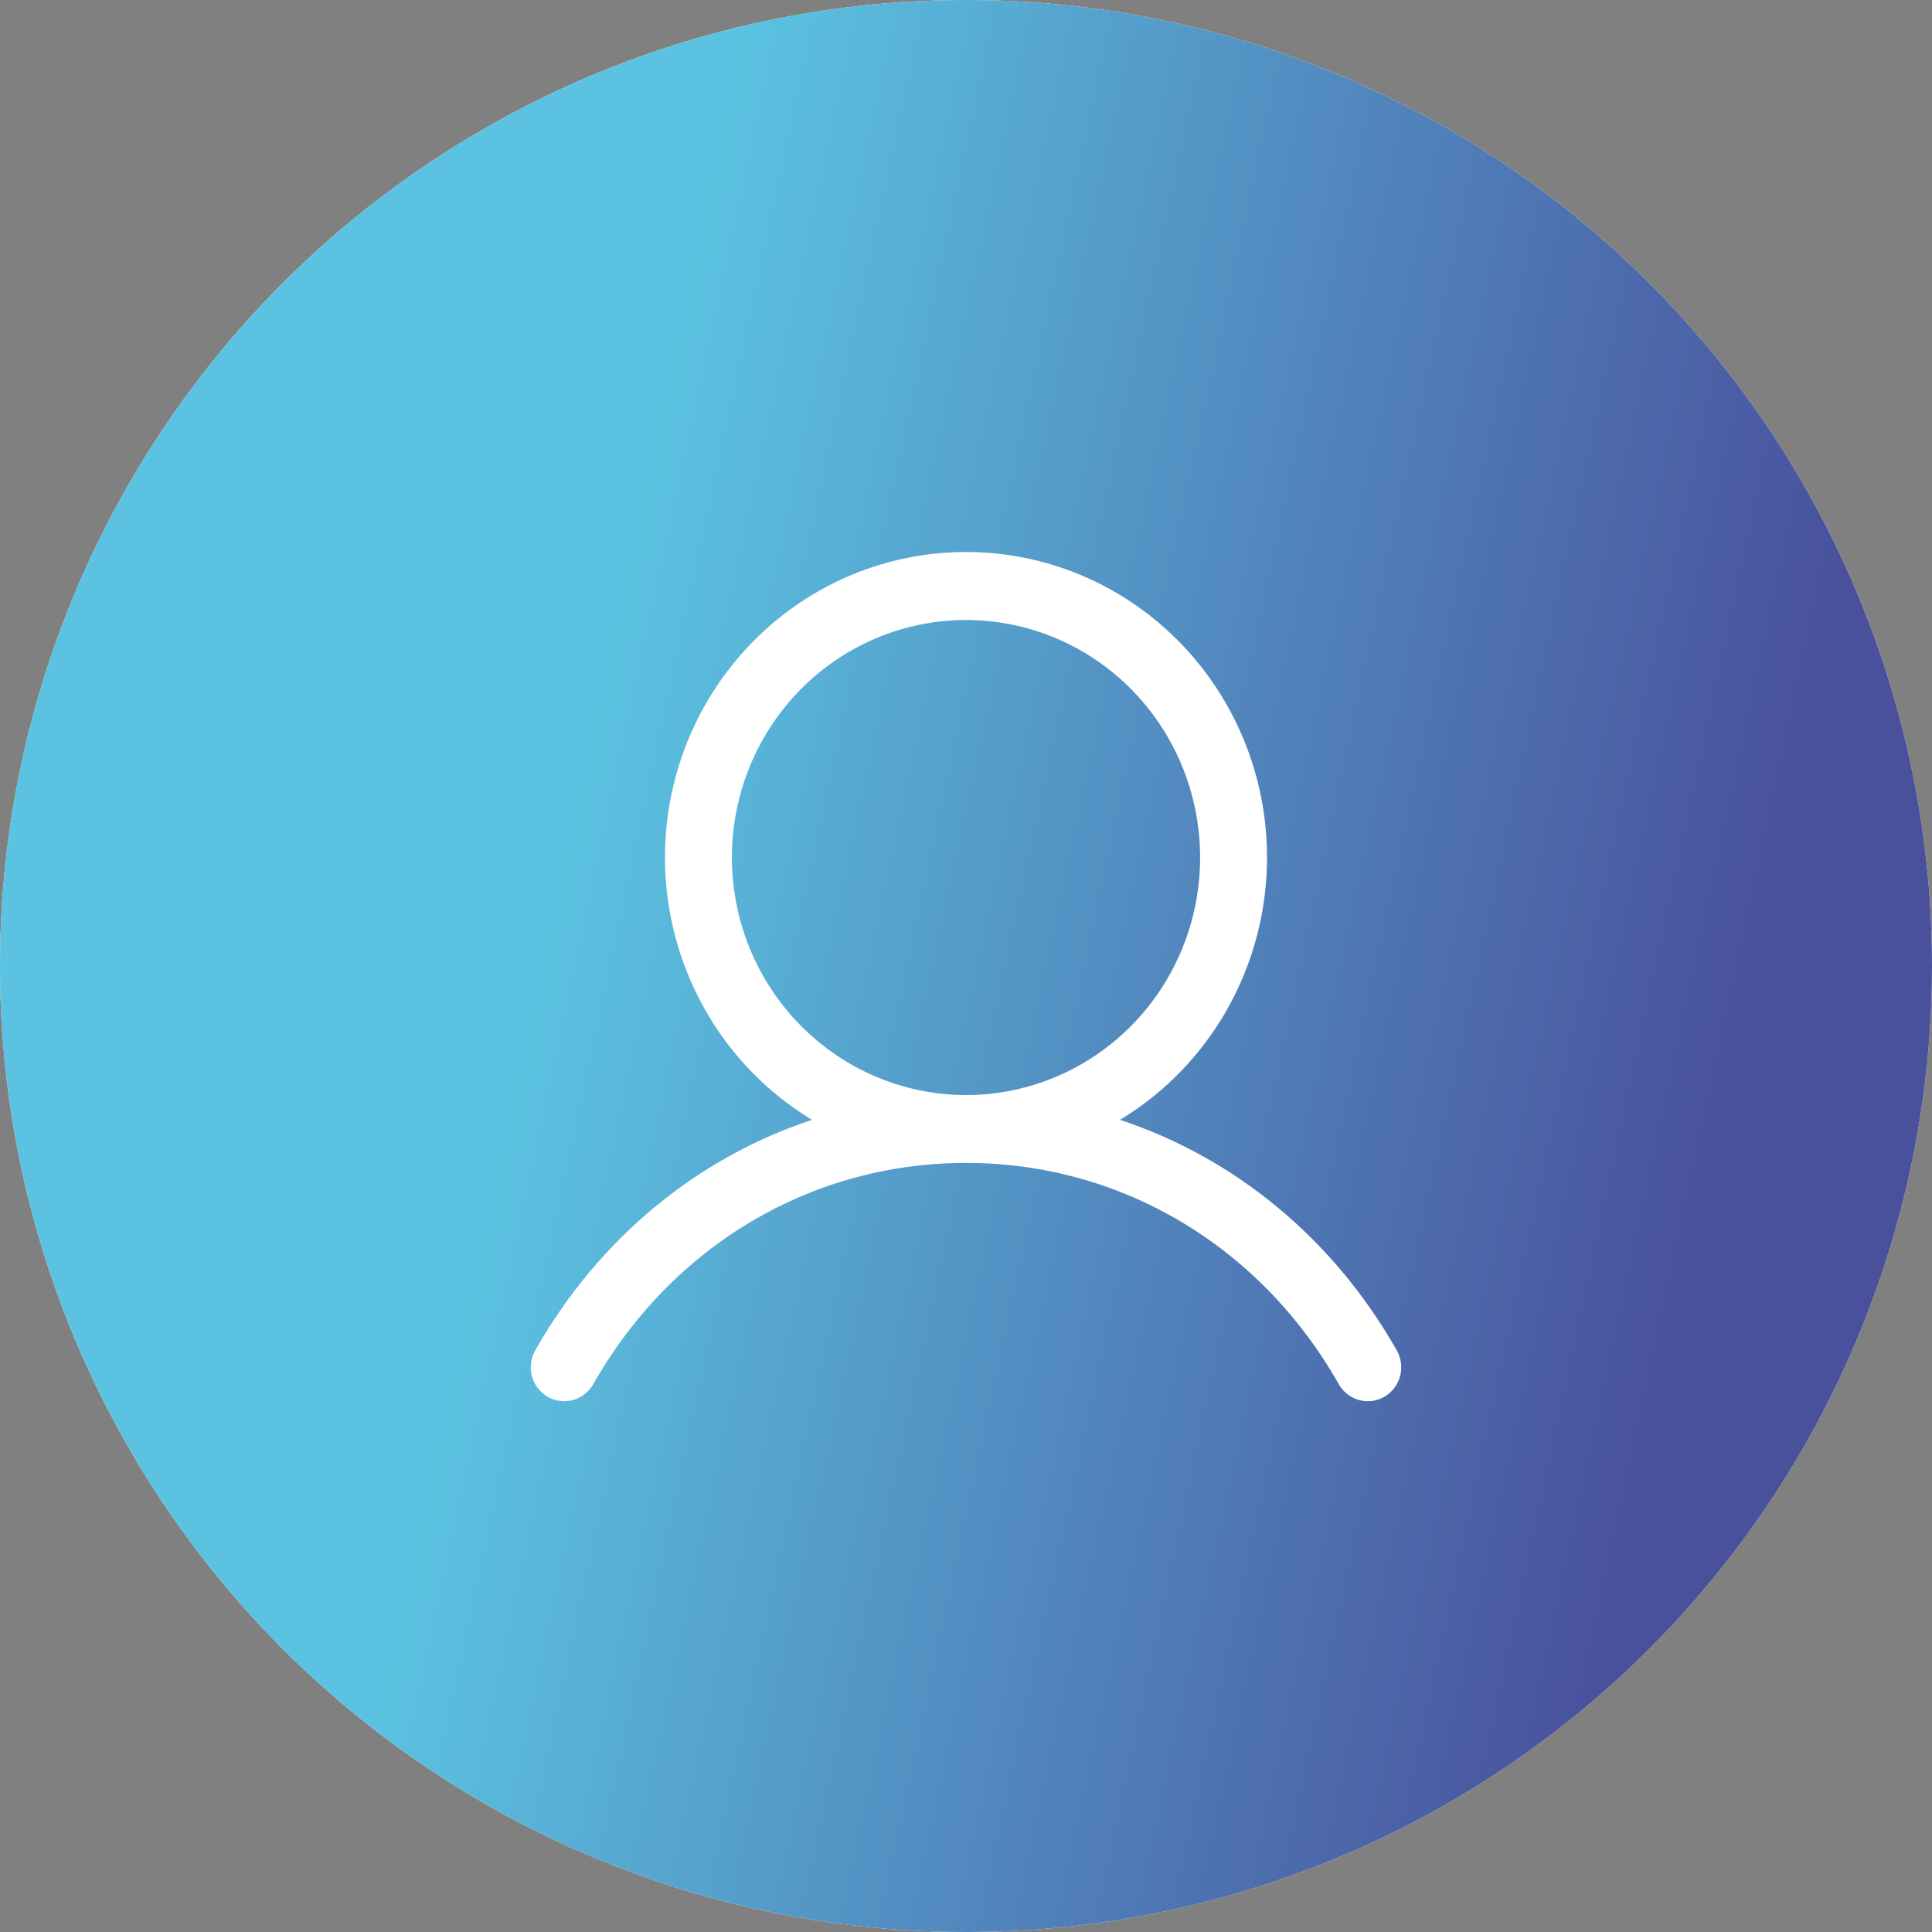 <?xml version="1.0" encoding="UTF-8"?> <svg xmlns="http://www.w3.org/2000/svg" width="91" height="91" viewBox="0 0 91 91" fill="none"><rect x="0" y="0" width="91" height="91" fill="#808080" stroke="none"/> <circle cx="45.5" cy="45.5" r="45.5" fill="#D9D9D9"></circle> <circle cx="45.5" cy="45.5" r="45.5" fill="#D9D9D9"></circle> <circle cx="45.5" cy="45.5" r="45.5" fill="url(#paint0_linear_101_149)"></circle> <path d="M65.768 63.566C62.768 58.306 58.147 54.533 52.753 52.745C55.421 51.134 57.494 48.679 58.653 45.756C59.812 42.834 59.994 39.606 59.171 36.569C58.347 33.532 56.563 30.853 54.094 28.943C51.624 27.034 48.605 26 45.5 26C42.395 26 39.376 27.034 36.906 28.943C34.437 30.853 32.653 33.532 31.829 36.569C31.006 39.606 31.188 42.834 32.347 45.756C33.506 48.679 35.579 51.134 38.247 52.745C32.853 54.532 28.232 58.304 25.232 63.566C25.122 63.748 25.049 63.95 25.018 64.162C24.986 64.373 24.997 64.588 25.048 64.795C25.1 65.002 25.192 65.196 25.319 65.366C25.446 65.536 25.605 65.679 25.787 65.786C25.97 65.892 26.171 65.961 26.38 65.988C26.588 66.014 26.8 65.998 27.003 65.94C27.205 65.882 27.394 65.784 27.559 65.65C27.723 65.517 27.86 65.352 27.96 65.164C31.67 58.659 38.227 54.775 45.5 54.775C52.773 54.775 59.33 58.659 63.04 65.164C63.141 65.352 63.277 65.517 63.441 65.65C63.606 65.784 63.795 65.882 63.997 65.94C64.2 65.998 64.412 66.014 64.62 65.988C64.829 65.961 65.03 65.892 65.213 65.786C65.395 65.679 65.554 65.536 65.681 65.366C65.808 65.196 65.9 65.002 65.952 64.795C66.003 64.588 66.014 64.373 65.982 64.162C65.951 63.95 65.877 63.748 65.768 63.566ZM34.472 40.39C34.472 38.178 35.119 36.014 36.331 34.175C37.542 32.335 39.265 30.901 41.28 30.054C43.295 29.207 45.512 28.985 47.651 29.417C49.791 29.849 51.756 30.914 53.298 32.479C54.84 34.044 55.89 36.037 56.316 38.208C56.741 40.378 56.523 42.627 55.688 44.672C54.854 46.716 53.44 48.464 51.627 49.693C49.813 50.922 47.681 51.579 45.5 51.579C42.576 51.575 39.773 50.396 37.706 48.298C35.638 46.201 34.475 43.357 34.472 40.39Z" fill="white"></path> <defs> <linearGradient id="paint0_linear_101_149" x1="36.522" y1="-6.205" x2="91.23" y2="5.559" gradientUnits="userSpaceOnUse"> <stop stop-color="#5BC3E1"></stop> <stop offset="1" stop-color="#49519D"></stop> </linearGradient> </defs> </svg> 